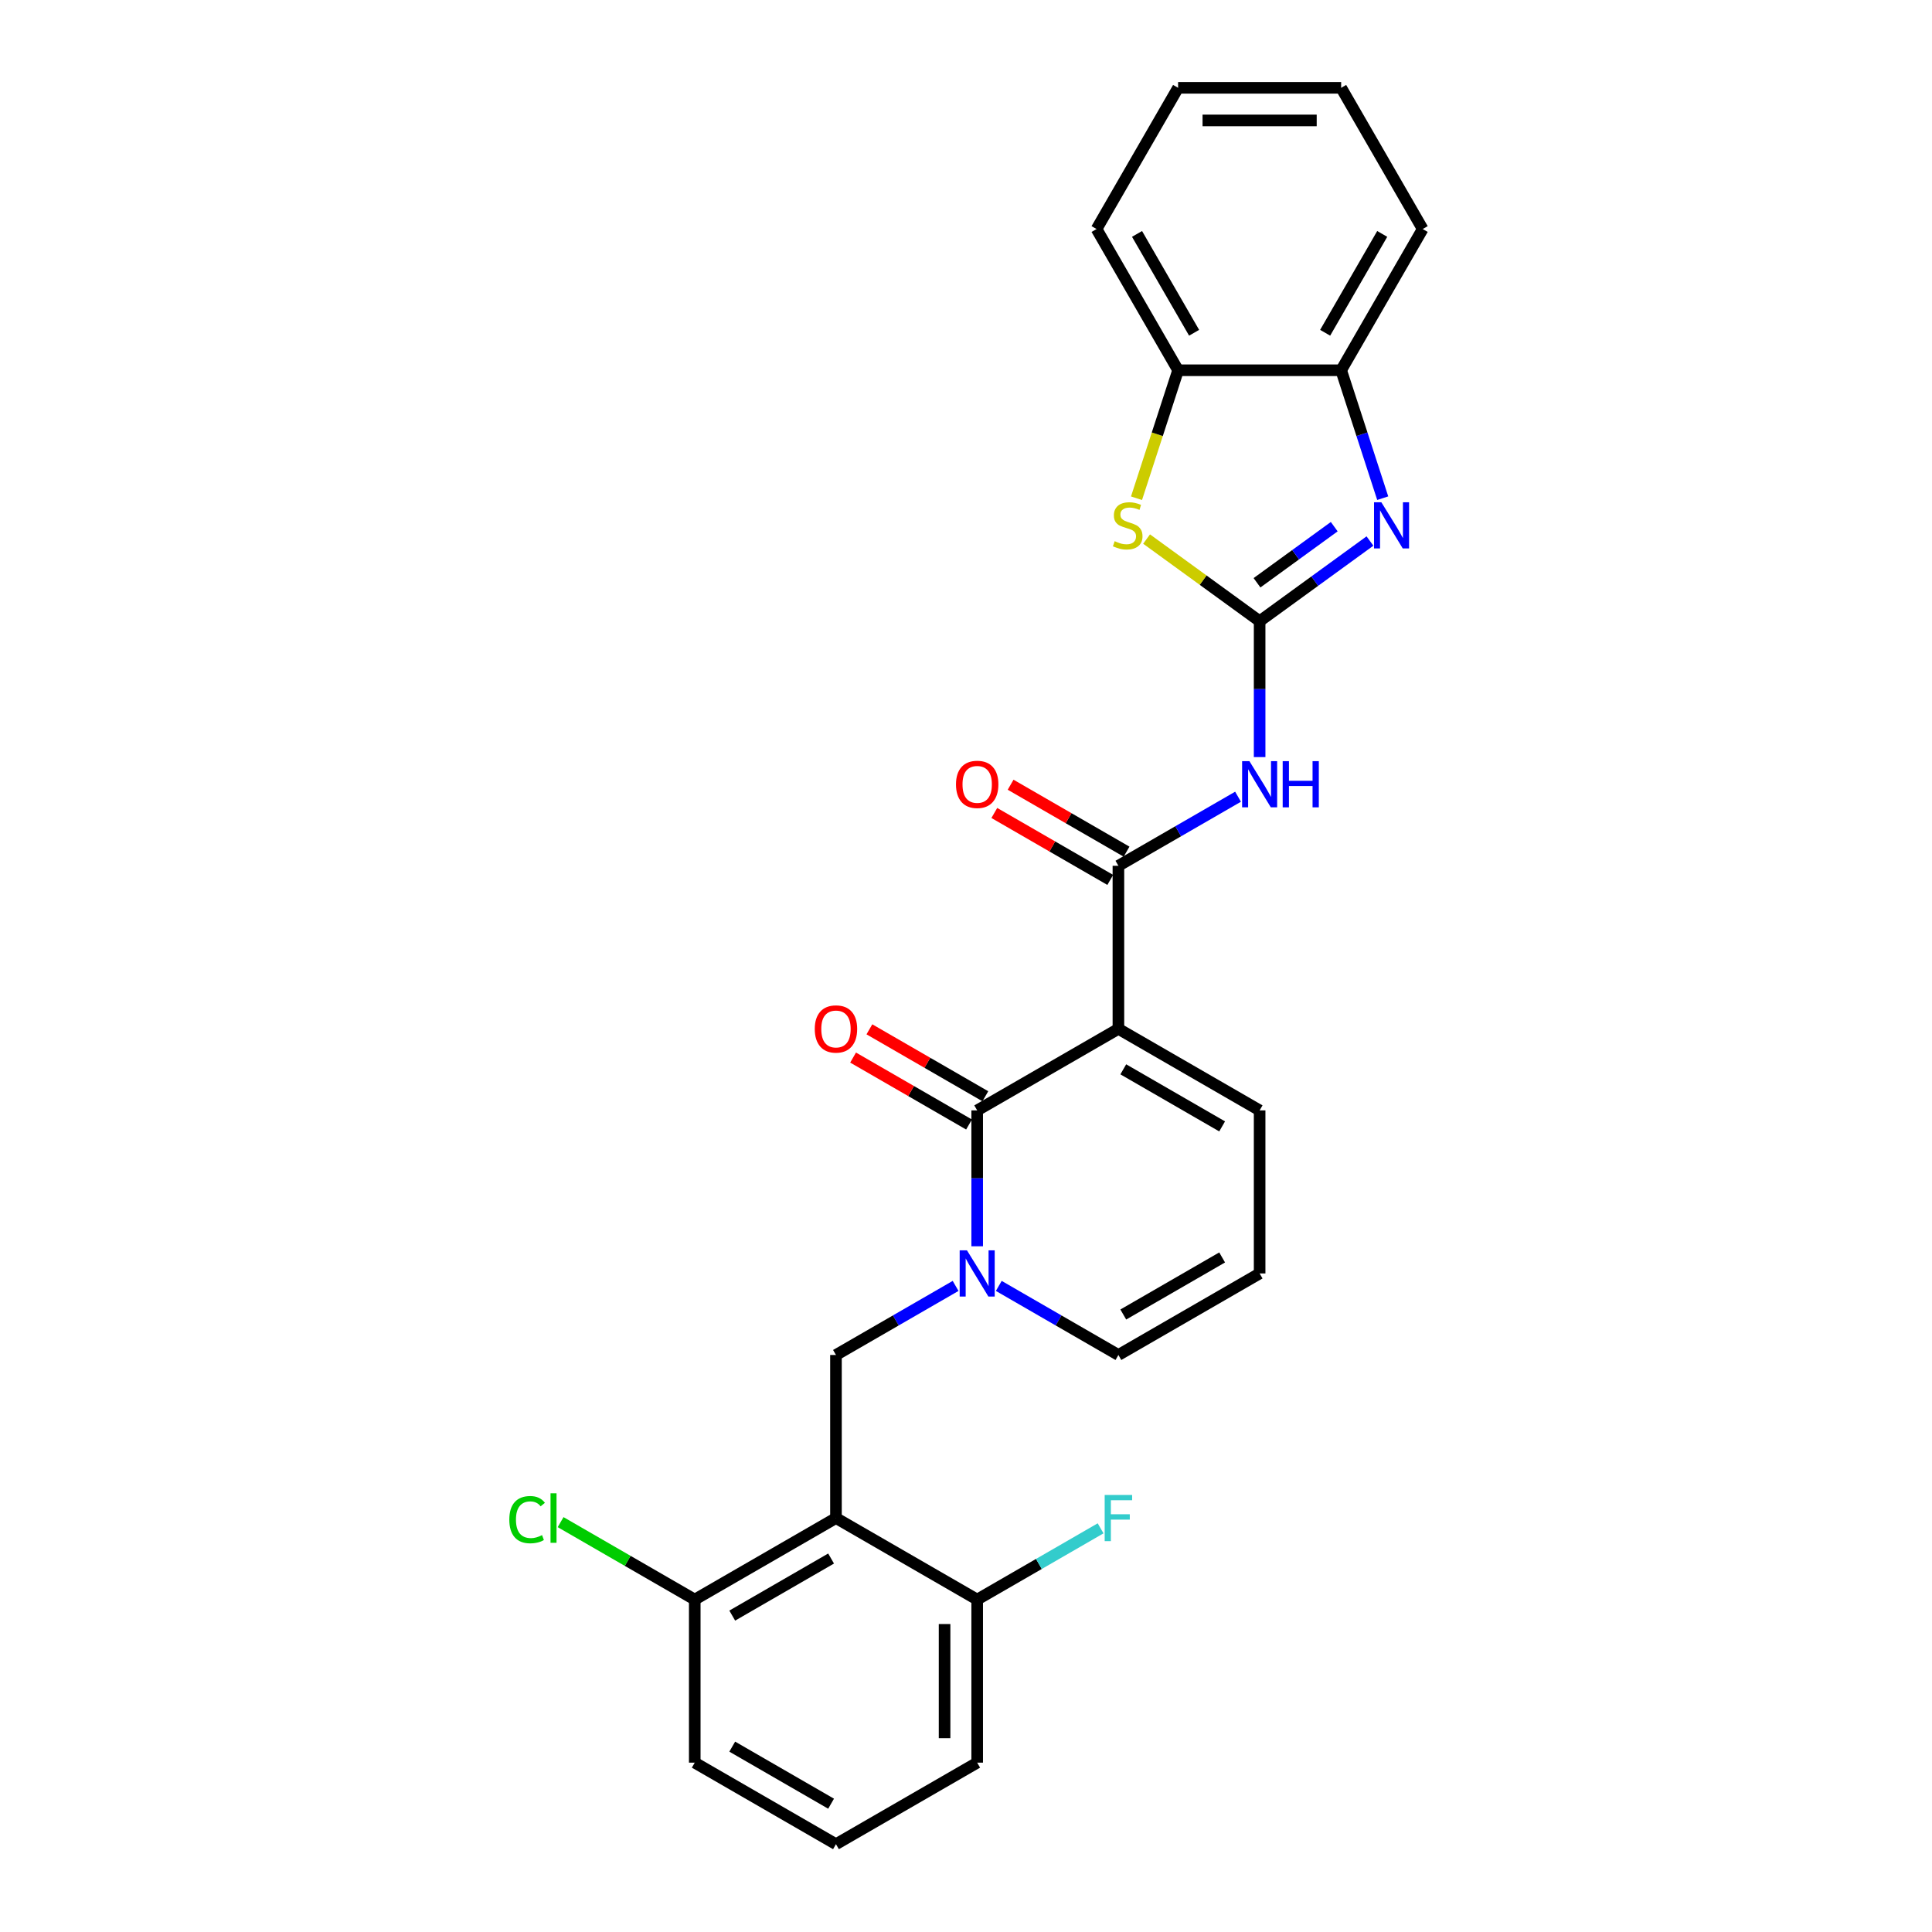<?xml version='1.0' encoding='iso-8859-1'?>
<svg version='1.1' baseProfile='full'
              xmlns='http://www.w3.org/2000/svg'
                      xmlns:rdkit='http://www.rdkit.org/xml'
                      xmlns:xlink='http://www.w3.org/1999/xlink'
                  xml:space='preserve'
width='1000px' height='1000px' viewBox='0 0 1000 1000'>
<!-- END OF HEADER -->
<rect style='opacity:1.0;fill:#FFFFFF;stroke:none' width='1000' height='1000' x='0' y='0'> </rect>
<path class='bond-1' d='M 578.886,532.533 L 505.791,574.734' style='fill:none;fill-rule:evenodd;stroke:#000000;stroke-width:6px;stroke-linecap:butt;stroke-linejoin:miter;stroke-opacity:1' />
<path class='bond-3' d='M 578.886,532.533 L 578.886,448.13' style='fill:none;fill-rule:evenodd;stroke:#000000;stroke-width:6px;stroke-linecap:butt;stroke-linejoin:miter;stroke-opacity:1' />
<path class='bond-11' d='M 578.886,532.533 L 651.981,574.734' style='fill:none;fill-rule:evenodd;stroke:#000000;stroke-width:6px;stroke-linecap:butt;stroke-linejoin:miter;stroke-opacity:1' />
<path class='bond-11' d='M 581.41,553.482 L 632.576,583.023' style='fill:none;fill-rule:evenodd;stroke:#000000;stroke-width:6px;stroke-linecap:butt;stroke-linejoin:miter;stroke-opacity:1' />
<path class='bond-0' d='M 651.981,321.526 L 651.981,356.697' style='fill:none;fill-rule:evenodd;stroke:#000000;stroke-width:6px;stroke-linecap:butt;stroke-linejoin:miter;stroke-opacity:1' />
<path class='bond-0' d='M 651.981,356.697 L 651.981,391.867' style='fill:none;fill-rule:evenodd;stroke:#0000FF;stroke-width:6px;stroke-linecap:butt;stroke-linejoin:miter;stroke-opacity:1' />
<path class='bond-5' d='M 651.981,321.526 L 680.535,300.78' style='fill:none;fill-rule:evenodd;stroke:#000000;stroke-width:6px;stroke-linecap:butt;stroke-linejoin:miter;stroke-opacity:1' />
<path class='bond-5' d='M 680.535,300.78 L 709.089,280.035' style='fill:none;fill-rule:evenodd;stroke:#0000FF;stroke-width:6px;stroke-linecap:butt;stroke-linejoin:miter;stroke-opacity:1' />
<path class='bond-5' d='M 650.625,301.646 L 670.613,287.124' style='fill:none;fill-rule:evenodd;stroke:#000000;stroke-width:6px;stroke-linecap:butt;stroke-linejoin:miter;stroke-opacity:1' />
<path class='bond-5' d='M 670.613,287.124 L 690.6,272.602' style='fill:none;fill-rule:evenodd;stroke:#0000FF;stroke-width:6px;stroke-linecap:butt;stroke-linejoin:miter;stroke-opacity:1' />
<path class='bond-7' d='M 651.981,321.526 L 622.726,300.272' style='fill:none;fill-rule:evenodd;stroke:#000000;stroke-width:6px;stroke-linecap:butt;stroke-linejoin:miter;stroke-opacity:1' />
<path class='bond-7' d='M 622.726,300.272 L 593.471,279.017' style='fill:none;fill-rule:evenodd;stroke:#CCCC00;stroke-width:6px;stroke-linecap:butt;stroke-linejoin:miter;stroke-opacity:1' />
<path class='bond-2' d='M 505.791,574.734 L 505.791,609.904' style='fill:none;fill-rule:evenodd;stroke:#000000;stroke-width:6px;stroke-linecap:butt;stroke-linejoin:miter;stroke-opacity:1' />
<path class='bond-2' d='M 505.791,609.904 L 505.791,645.075' style='fill:none;fill-rule:evenodd;stroke:#0000FF;stroke-width:6px;stroke-linecap:butt;stroke-linejoin:miter;stroke-opacity:1' />
<path class='bond-15' d='M 510.011,567.424 L 480.005,550.1' style='fill:none;fill-rule:evenodd;stroke:#000000;stroke-width:6px;stroke-linecap:butt;stroke-linejoin:miter;stroke-opacity:1' />
<path class='bond-15' d='M 480.005,550.1 L 449.999,532.776' style='fill:none;fill-rule:evenodd;stroke:#FF0000;stroke-width:6px;stroke-linecap:butt;stroke-linejoin:miter;stroke-opacity:1' />
<path class='bond-15' d='M 501.571,582.043 L 471.565,564.719' style='fill:none;fill-rule:evenodd;stroke:#000000;stroke-width:6px;stroke-linecap:butt;stroke-linejoin:miter;stroke-opacity:1' />
<path class='bond-15' d='M 471.565,564.719 L 441.559,547.395' style='fill:none;fill-rule:evenodd;stroke:#FF0000;stroke-width:6px;stroke-linecap:butt;stroke-linejoin:miter;stroke-opacity:1' />
<path class='bond-8' d='M 494.616,665.588 L 463.656,683.463' style='fill:none;fill-rule:evenodd;stroke:#0000FF;stroke-width:6px;stroke-linecap:butt;stroke-linejoin:miter;stroke-opacity:1' />
<path class='bond-8' d='M 463.656,683.463 L 432.696,701.338' style='fill:none;fill-rule:evenodd;stroke:#000000;stroke-width:6px;stroke-linecap:butt;stroke-linejoin:miter;stroke-opacity:1' />
<path class='bond-27' d='M 516.966,665.588 L 547.926,683.463' style='fill:none;fill-rule:evenodd;stroke:#0000FF;stroke-width:6px;stroke-linecap:butt;stroke-linejoin:miter;stroke-opacity:1' />
<path class='bond-27' d='M 547.926,683.463 L 578.886,701.338' style='fill:none;fill-rule:evenodd;stroke:#000000;stroke-width:6px;stroke-linecap:butt;stroke-linejoin:miter;stroke-opacity:1' />
<path class='bond-4' d='M 578.886,448.13 L 609.846,430.255' style='fill:none;fill-rule:evenodd;stroke:#000000;stroke-width:6px;stroke-linecap:butt;stroke-linejoin:miter;stroke-opacity:1' />
<path class='bond-4' d='M 609.846,430.255 L 640.806,412.381' style='fill:none;fill-rule:evenodd;stroke:#0000FF;stroke-width:6px;stroke-linecap:butt;stroke-linejoin:miter;stroke-opacity:1' />
<path class='bond-17' d='M 583.106,440.821 L 553.1,423.497' style='fill:none;fill-rule:evenodd;stroke:#000000;stroke-width:6px;stroke-linecap:butt;stroke-linejoin:miter;stroke-opacity:1' />
<path class='bond-17' d='M 553.1,423.497 L 523.094,406.172' style='fill:none;fill-rule:evenodd;stroke:#FF0000;stroke-width:6px;stroke-linecap:butt;stroke-linejoin:miter;stroke-opacity:1' />
<path class='bond-17' d='M 574.666,455.44 L 544.66,438.115' style='fill:none;fill-rule:evenodd;stroke:#000000;stroke-width:6px;stroke-linecap:butt;stroke-linejoin:miter;stroke-opacity:1' />
<path class='bond-17' d='M 544.66,438.115 L 514.653,420.791' style='fill:none;fill-rule:evenodd;stroke:#FF0000;stroke-width:6px;stroke-linecap:butt;stroke-linejoin:miter;stroke-opacity:1' />
<path class='bond-9' d='M 715.695,257.854 L 704.938,224.749' style='fill:none;fill-rule:evenodd;stroke:#0000FF;stroke-width:6px;stroke-linecap:butt;stroke-linejoin:miter;stroke-opacity:1' />
<path class='bond-9' d='M 704.938,224.749 L 694.182,191.644' style='fill:none;fill-rule:evenodd;stroke:#000000;stroke-width:6px;stroke-linecap:butt;stroke-linejoin:miter;stroke-opacity:1' />
<path class='bond-6' d='M 432.696,785.74 L 432.696,701.338' style='fill:none;fill-rule:evenodd;stroke:#000000;stroke-width:6px;stroke-linecap:butt;stroke-linejoin:miter;stroke-opacity:1' />
<path class='bond-13' d='M 432.696,785.74 L 359.602,827.942' style='fill:none;fill-rule:evenodd;stroke:#000000;stroke-width:6px;stroke-linecap:butt;stroke-linejoin:miter;stroke-opacity:1' />
<path class='bond-13' d='M 430.172,806.689 L 379.006,836.23' style='fill:none;fill-rule:evenodd;stroke:#000000;stroke-width:6px;stroke-linecap:butt;stroke-linejoin:miter;stroke-opacity:1' />
<path class='bond-14' d='M 432.696,785.74 L 505.791,827.942' style='fill:none;fill-rule:evenodd;stroke:#000000;stroke-width:6px;stroke-linecap:butt;stroke-linejoin:miter;stroke-opacity:1' />
<path class='bond-10' d='M 588.255,257.888 L 599.017,224.766' style='fill:none;fill-rule:evenodd;stroke:#CCCC00;stroke-width:6px;stroke-linecap:butt;stroke-linejoin:miter;stroke-opacity:1' />
<path class='bond-10' d='M 599.017,224.766 L 609.779,191.644' style='fill:none;fill-rule:evenodd;stroke:#000000;stroke-width:6px;stroke-linecap:butt;stroke-linejoin:miter;stroke-opacity:1' />
<path class='bond-21' d='M 694.182,191.644 L 736.383,118.549' style='fill:none;fill-rule:evenodd;stroke:#000000;stroke-width:6px;stroke-linecap:butt;stroke-linejoin:miter;stroke-opacity:1' />
<path class='bond-21' d='M 685.893,172.24 L 715.434,121.073' style='fill:none;fill-rule:evenodd;stroke:#000000;stroke-width:6px;stroke-linecap:butt;stroke-linejoin:miter;stroke-opacity:1' />
<path class='bond-28' d='M 694.182,191.644 L 609.779,191.644' style='fill:none;fill-rule:evenodd;stroke:#000000;stroke-width:6px;stroke-linecap:butt;stroke-linejoin:miter;stroke-opacity:1' />
<path class='bond-22' d='M 609.779,191.644 L 567.578,118.549' style='fill:none;fill-rule:evenodd;stroke:#000000;stroke-width:6px;stroke-linecap:butt;stroke-linejoin:miter;stroke-opacity:1' />
<path class='bond-22' d='M 618.068,172.24 L 588.527,121.073' style='fill:none;fill-rule:evenodd;stroke:#000000;stroke-width:6px;stroke-linecap:butt;stroke-linejoin:miter;stroke-opacity:1' />
<path class='bond-16' d='M 651.981,574.734 L 651.981,659.136' style='fill:none;fill-rule:evenodd;stroke:#000000;stroke-width:6px;stroke-linecap:butt;stroke-linejoin:miter;stroke-opacity:1' />
<path class='bond-12' d='M 578.886,701.338 L 651.981,659.136' style='fill:none;fill-rule:evenodd;stroke:#000000;stroke-width:6px;stroke-linecap:butt;stroke-linejoin:miter;stroke-opacity:1' />
<path class='bond-12' d='M 581.41,680.389 L 632.576,650.848' style='fill:none;fill-rule:evenodd;stroke:#000000;stroke-width:6px;stroke-linecap:butt;stroke-linejoin:miter;stroke-opacity:1' />
<path class='bond-19' d='M 359.602,827.942 L 324.886,807.898' style='fill:none;fill-rule:evenodd;stroke:#000000;stroke-width:6px;stroke-linecap:butt;stroke-linejoin:miter;stroke-opacity:1' />
<path class='bond-19' d='M 324.886,807.898 L 290.17,787.855' style='fill:none;fill-rule:evenodd;stroke:#00CC00;stroke-width:6px;stroke-linecap:butt;stroke-linejoin:miter;stroke-opacity:1' />
<path class='bond-24' d='M 359.602,827.942 L 359.602,912.344' style='fill:none;fill-rule:evenodd;stroke:#000000;stroke-width:6px;stroke-linecap:butt;stroke-linejoin:miter;stroke-opacity:1' />
<path class='bond-18' d='M 505.791,827.942 L 537.73,809.502' style='fill:none;fill-rule:evenodd;stroke:#000000;stroke-width:6px;stroke-linecap:butt;stroke-linejoin:miter;stroke-opacity:1' />
<path class='bond-18' d='M 537.73,809.502 L 569.669,791.062' style='fill:none;fill-rule:evenodd;stroke:#33CCCC;stroke-width:6px;stroke-linecap:butt;stroke-linejoin:miter;stroke-opacity:1' />
<path class='bond-23' d='M 505.791,827.942 L 505.791,912.344' style='fill:none;fill-rule:evenodd;stroke:#000000;stroke-width:6px;stroke-linecap:butt;stroke-linejoin:miter;stroke-opacity:1' />
<path class='bond-23' d='M 488.911,840.602 L 488.911,899.684' style='fill:none;fill-rule:evenodd;stroke:#000000;stroke-width:6px;stroke-linecap:butt;stroke-linejoin:miter;stroke-opacity:1' />
<path class='bond-20' d='M 432.696,954.545 L 505.791,912.344' style='fill:none;fill-rule:evenodd;stroke:#000000;stroke-width:6px;stroke-linecap:butt;stroke-linejoin:miter;stroke-opacity:1' />
<path class='bond-29' d='M 432.696,954.545 L 359.602,912.344' style='fill:none;fill-rule:evenodd;stroke:#000000;stroke-width:6px;stroke-linecap:butt;stroke-linejoin:miter;stroke-opacity:1' />
<path class='bond-29' d='M 430.172,933.596 L 379.006,904.055' style='fill:none;fill-rule:evenodd;stroke:#000000;stroke-width:6px;stroke-linecap:butt;stroke-linejoin:miter;stroke-opacity:1' />
<path class='bond-26' d='M 736.383,118.549 L 694.182,45.455' style='fill:none;fill-rule:evenodd;stroke:#000000;stroke-width:6px;stroke-linecap:butt;stroke-linejoin:miter;stroke-opacity:1' />
<path class='bond-25' d='M 567.578,118.549 L 609.779,45.455' style='fill:none;fill-rule:evenodd;stroke:#000000;stroke-width:6px;stroke-linecap:butt;stroke-linejoin:miter;stroke-opacity:1' />
<path class='bond-30' d='M 609.779,45.455 L 694.182,45.455' style='fill:none;fill-rule:evenodd;stroke:#000000;stroke-width:6px;stroke-linecap:butt;stroke-linejoin:miter;stroke-opacity:1' />
<path class='bond-30' d='M 622.44,62.335 L 681.522,62.335' style='fill:none;fill-rule:evenodd;stroke:#000000;stroke-width:6px;stroke-linecap:butt;stroke-linejoin:miter;stroke-opacity:1' />
<path  class='atom-3' d='M 500.507 647.185
L 508.34 659.845
Q 509.117 661.095, 510.366 663.357
Q 511.615 665.619, 511.682 665.754
L 511.682 647.185
L 514.856 647.185
L 514.856 671.088
L 511.581 671.088
L 503.175 657.246
Q 502.196 655.625, 501.149 653.768
Q 500.136 651.912, 499.832 651.338
L 499.832 671.088
L 496.726 671.088
L 496.726 647.185
L 500.507 647.185
' fill='#0000FF'/>
<path  class='atom-5' d='M 646.697 393.977
L 654.53 406.638
Q 655.306 407.887, 656.555 410.149
Q 657.804 412.411, 657.872 412.546
L 657.872 393.977
L 661.045 393.977
L 661.045 417.88
L 657.771 417.88
L 649.364 404.038
Q 648.385 402.418, 647.338 400.561
Q 646.326 398.704, 646.022 398.13
L 646.022 417.88
L 642.916 417.88
L 642.916 393.977
L 646.697 393.977
' fill='#0000FF'/>
<path  class='atom-5' d='M 663.915 393.977
L 667.156 393.977
L 667.156 404.139
L 679.378 404.139
L 679.378 393.977
L 682.619 393.977
L 682.619 417.88
L 679.378 417.88
L 679.378 406.84
L 667.156 406.84
L 667.156 417.88
L 663.915 417.88
L 663.915 393.977
' fill='#0000FF'/>
<path  class='atom-6' d='M 714.98 259.964
L 722.813 272.625
Q 723.589 273.874, 724.838 276.136
Q 726.087 278.398, 726.155 278.533
L 726.155 259.964
L 729.329 259.964
L 729.329 283.867
L 726.054 283.867
L 717.647 270.025
Q 716.668 268.405, 715.622 266.548
Q 714.609 264.691, 714.305 264.117
L 714.305 283.867
L 711.199 283.867
L 711.199 259.964
L 714.98 259.964
' fill='#0000FF'/>
<path  class='atom-8' d='M 576.945 280.12
Q 577.215 280.221, 578.33 280.694
Q 579.444 281.166, 580.659 281.47
Q 581.908 281.74, 583.124 281.74
Q 585.386 281.74, 586.702 280.66
Q 588.019 279.546, 588.019 277.621
Q 588.019 276.305, 587.344 275.494
Q 586.702 274.684, 585.689 274.245
Q 584.677 273.806, 582.989 273.3
Q 580.862 272.658, 579.579 272.051
Q 578.33 271.443, 577.418 270.16
Q 576.54 268.877, 576.54 266.716
Q 576.54 263.712, 578.566 261.855
Q 580.625 259.998, 584.677 259.998
Q 587.445 259.998, 590.585 261.315
L 589.808 263.914
Q 586.939 262.733, 584.778 262.733
Q 582.448 262.733, 581.165 263.712
Q 579.883 264.657, 579.916 266.311
Q 579.916 267.594, 580.558 268.371
Q 581.233 269.147, 582.178 269.586
Q 583.157 270.025, 584.778 270.531
Q 586.939 271.207, 588.221 271.882
Q 589.504 272.557, 590.416 273.941
Q 591.361 275.292, 591.361 277.621
Q 591.361 280.93, 589.133 282.719
Q 586.939 284.475, 583.259 284.475
Q 581.132 284.475, 579.511 284.002
Q 577.924 283.563, 576.034 282.787
L 576.945 280.12
' fill='#CCCC00'/>
<path  class='atom-16' d='M 421.724 532.6
Q 421.724 526.861, 424.56 523.654
Q 427.396 520.446, 432.696 520.446
Q 437.997 520.446, 440.833 523.654
Q 443.669 526.861, 443.669 532.6
Q 443.669 538.407, 440.799 541.716
Q 437.929 544.99, 432.696 544.99
Q 427.43 544.99, 424.56 541.716
Q 421.724 538.441, 421.724 532.6
M 432.696 542.29
Q 436.343 542.29, 438.301 539.859
Q 440.293 537.394, 440.293 532.6
Q 440.293 527.907, 438.301 525.544
Q 436.343 523.147, 432.696 523.147
Q 429.05 523.147, 427.058 525.51
Q 425.1 527.874, 425.1 532.6
Q 425.1 537.428, 427.058 539.859
Q 429.05 542.29, 432.696 542.29
' fill='#FF0000'/>
<path  class='atom-18' d='M 494.819 405.996
Q 494.819 400.257, 497.655 397.05
Q 500.491 393.842, 505.791 393.842
Q 511.092 393.842, 513.927 397.05
Q 516.763 400.257, 516.763 405.996
Q 516.763 411.803, 513.894 415.112
Q 511.024 418.387, 505.791 418.387
Q 500.524 418.387, 497.655 415.112
Q 494.819 411.837, 494.819 405.996
M 505.791 415.686
Q 509.437 415.686, 511.395 413.255
Q 513.387 410.79, 513.387 405.996
Q 513.387 401.304, 511.395 398.94
Q 509.437 396.543, 505.791 396.543
Q 502.145 396.543, 500.153 398.907
Q 498.195 401.27, 498.195 405.996
Q 498.195 410.824, 500.153 413.255
Q 502.145 415.686, 505.791 415.686
' fill='#FF0000'/>
<path  class='atom-19' d='M 571.779 773.789
L 585.993 773.789
L 585.993 776.524
L 574.986 776.524
L 574.986 783.782
L 584.777 783.782
L 584.777 786.551
L 574.986 786.551
L 574.986 797.692
L 571.779 797.692
L 571.779 773.789
' fill='#33CCCC'/>
<path  class='atom-20' d='M 263.617 786.567
Q 263.617 780.626, 266.385 777.52
Q 269.187 774.38, 274.488 774.38
Q 279.417 774.38, 282.05 777.857
L 279.822 779.68
Q 277.898 777.148, 274.488 777.148
Q 270.875 777.148, 268.951 779.579
Q 267.06 781.976, 267.06 786.567
Q 267.06 791.294, 269.019 793.725
Q 271.01 796.156, 274.859 796.156
Q 277.493 796.156, 280.565 794.569
L 281.51 797.101
Q 280.261 797.911, 278.37 798.384
Q 276.48 798.856, 274.387 798.856
Q 269.187 798.856, 266.385 795.683
Q 263.617 792.509, 263.617 786.567
' fill='#00CC00'/>
<path  class='atom-20' d='M 284.954 772.928
L 288.06 772.928
L 288.06 798.553
L 284.954 798.553
L 284.954 772.928
' fill='#00CC00'/>
</svg>
